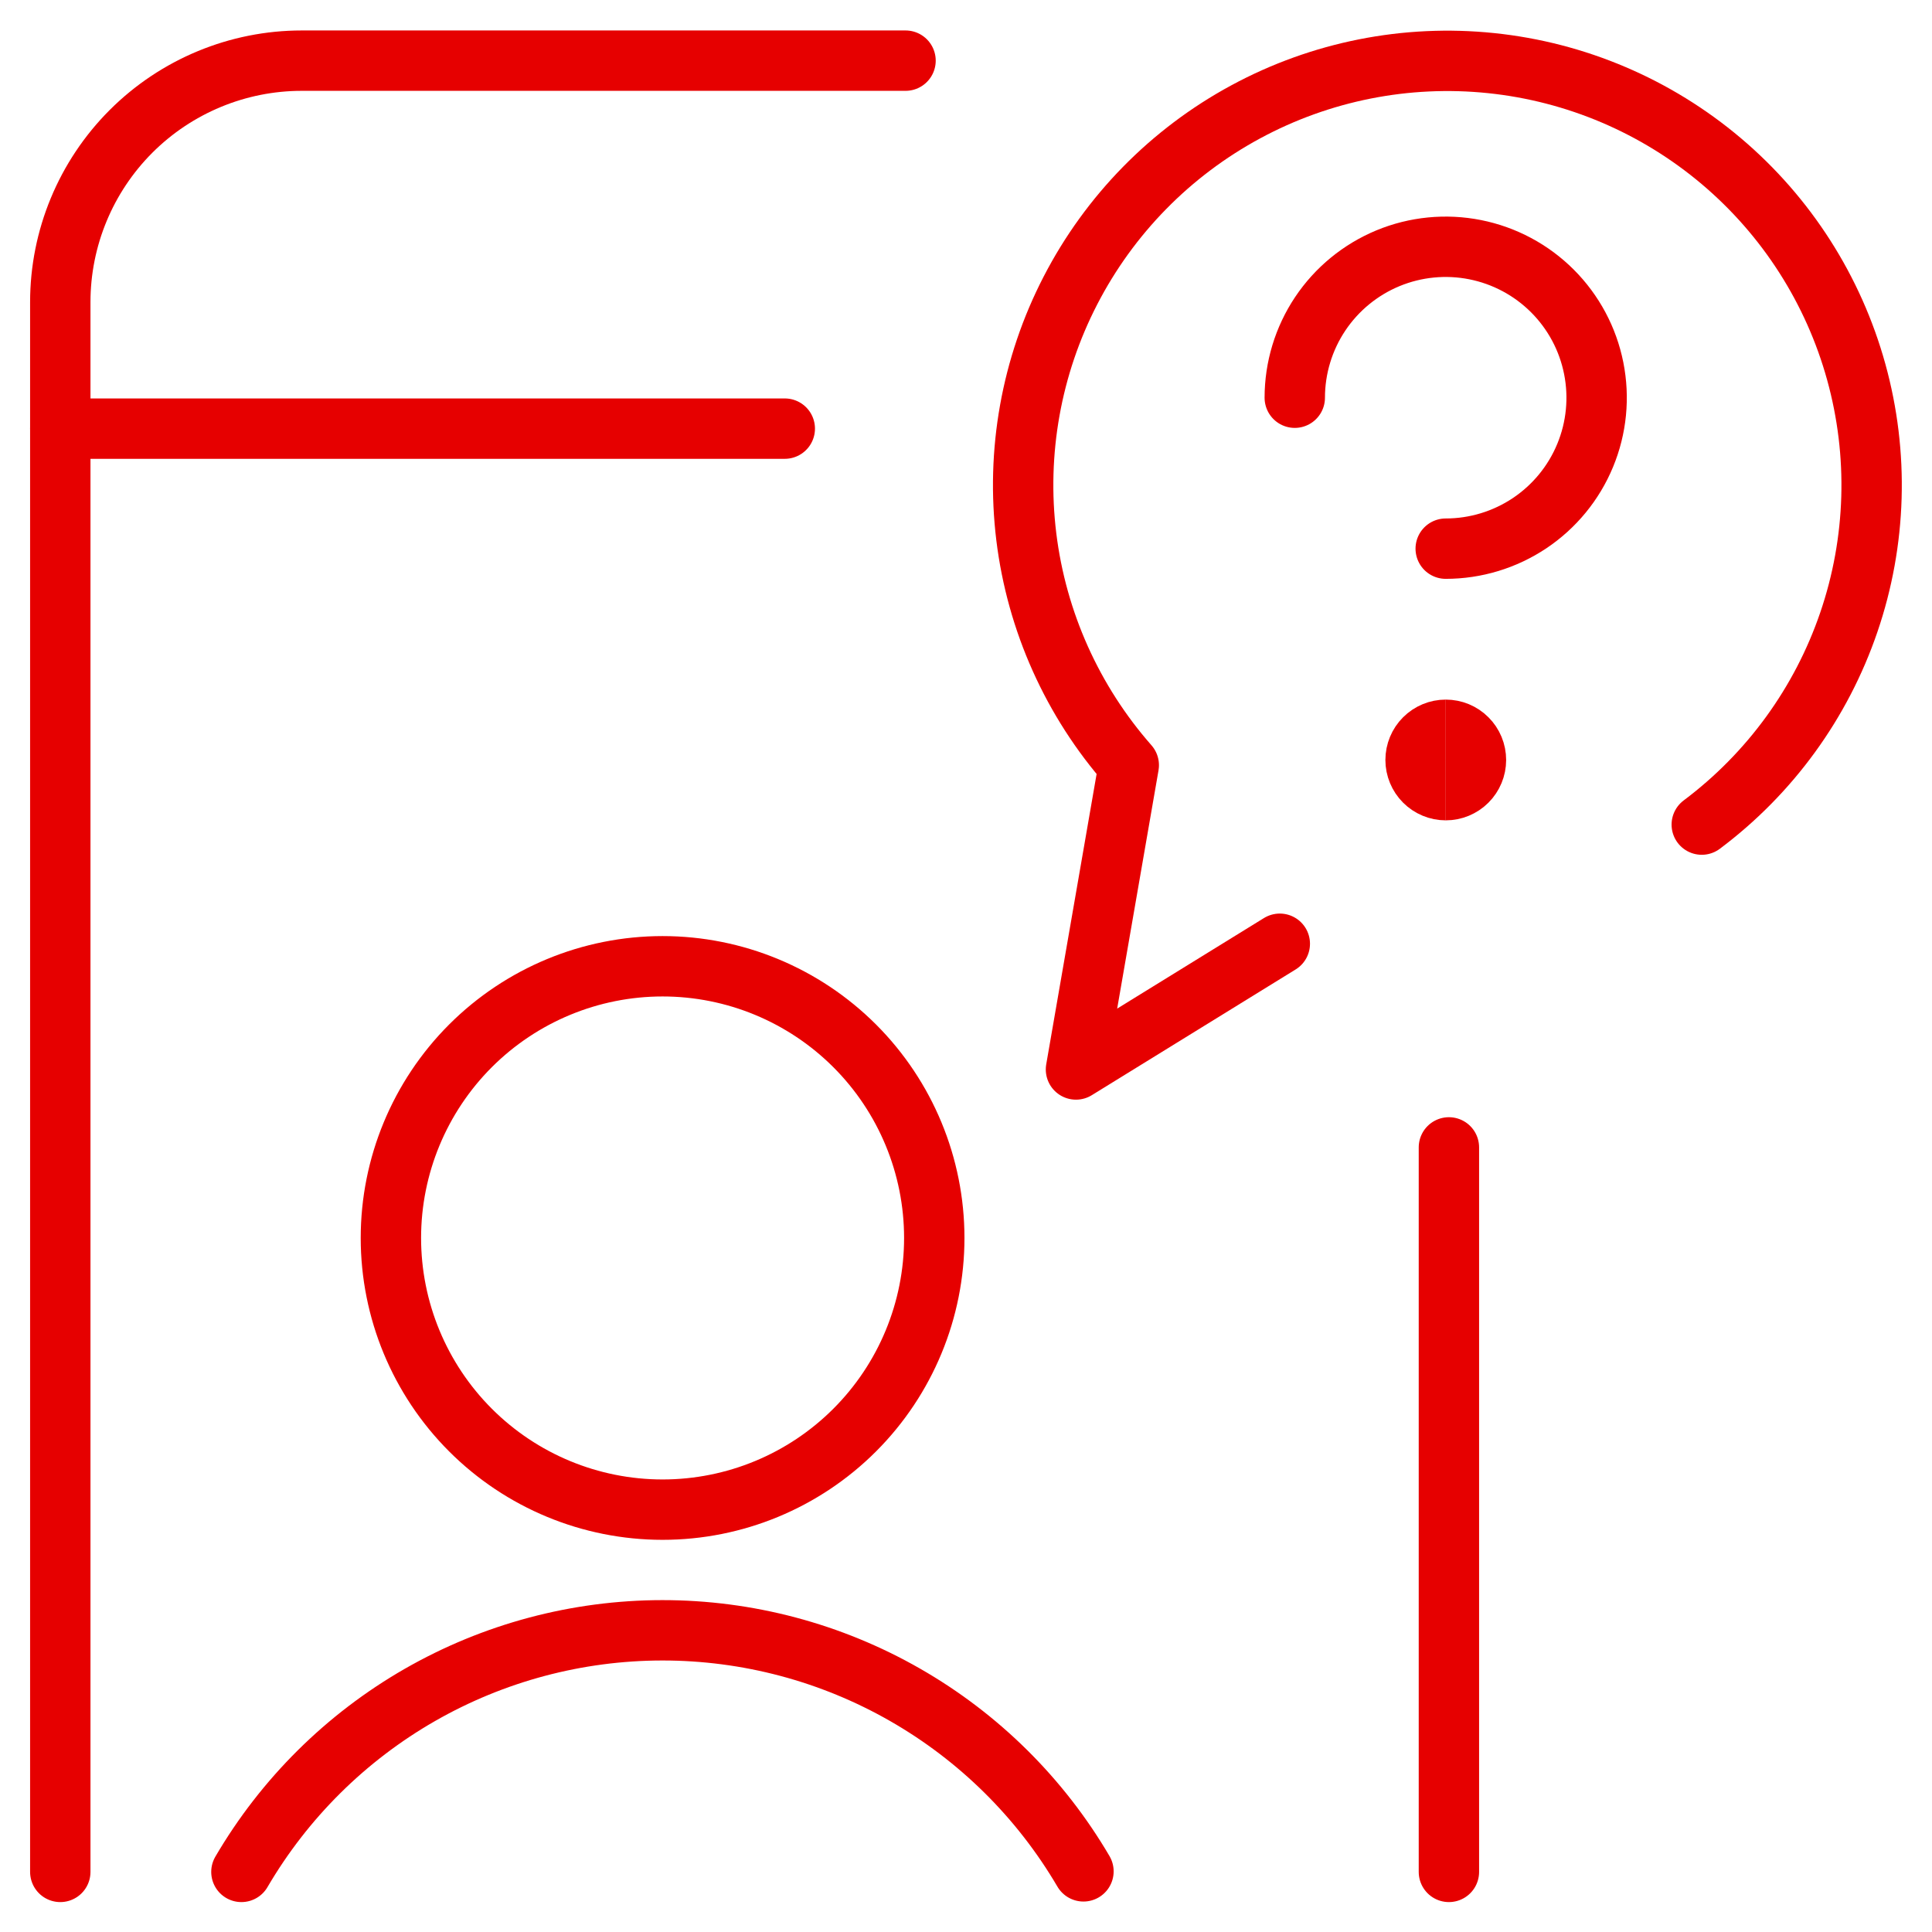 <?xml version="1.0" encoding="UTF-8"?>
<svg xmlns="http://www.w3.org/2000/svg" width="64" height="64" viewBox="0 0 64 64" fill="none">
  <path d="M42.891 13.175C42.891 12.186 43.184 11.219 43.733 10.397C44.283 9.574 45.064 8.934 45.977 8.555C46.891 8.177 47.896 8.078 48.866 8.271C49.836 8.464 50.727 8.94 51.426 9.639C52.125 10.338 52.602 11.229 52.794 12.199C52.987 13.169 52.889 14.174 52.51 15.088C52.132 16.002 51.491 16.782 50.669 17.332C49.846 17.881 48.88 18.175 47.891 18.175" stroke="#E60000" stroke-width="2" stroke-linecap="round" stroke-linejoin="round"></path>
  <path d="M47.893 26.175C47.628 26.175 47.374 26.069 47.186 25.882C46.999 25.694 46.893 25.44 46.893 25.175C46.893 24.909 46.999 24.655 47.186 24.468C47.374 24.28 47.628 24.175 47.893 24.175" stroke="#E60000" stroke-width="2"></path>
  <path d="M47.893 26.175C48.158 26.175 48.413 26.069 48.6 25.882C48.788 25.694 48.893 25.44 48.893 25.175C48.893 24.909 48.788 24.655 48.6 24.468C48.413 24.28 48.158 24.175 47.893 24.175" stroke="#E60000" stroke-width="2"></path>
  <path d="M56.373 27.316C58.635 25.621 60.333 23.284 61.246 20.609C62.16 17.934 62.245 15.047 61.491 12.323C60.738 9.599 59.181 7.165 57.023 5.34C54.865 3.515 52.207 2.382 49.396 2.091C46.585 1.799 43.751 2.362 41.265 3.706C38.778 5.05 36.755 7.112 35.459 9.624C34.162 12.135 33.654 14.979 33.998 17.784C34.343 20.589 35.526 23.225 37.392 25.348L35.643 35.428L42.395 31.263" stroke="#E60000" stroke-width="2" stroke-linecap="round" stroke-linejoin="round"></path>
  <path d="M21.949 50.009C24.336 50.009 26.625 49.061 28.313 47.373C30.001 45.685 30.949 43.396 30.949 41.009C30.949 38.622 30.001 36.333 28.313 34.645C26.625 32.958 24.336 32.009 21.949 32.009C19.562 32.009 17.273 32.958 15.585 34.645C13.898 36.333 12.949 38.622 12.949 41.009C12.949 43.396 13.898 45.685 15.585 47.373C17.273 49.061 19.562 50.009 21.949 50.009Z" stroke="#E60000" stroke-width="2" stroke-linecap="round" stroke-linejoin="round"></path>
  <path d="M35.891 61.991C34.464 59.558 32.425 57.541 29.978 56.141C27.53 54.74 24.759 54.004 21.939 54.006C19.119 54.008 16.348 54.747 13.902 56.151C11.457 57.555 9.421 59.575 7.997 62.009" stroke="#E60000" stroke-width="2" stroke-linecap="round" stroke-linejoin="round"></path>
  <path d="M47.997 38.009V62.009" stroke="#E60000" stroke-width="2" stroke-linecap="round" stroke-linejoin="round"></path>
  <path d="M1.997 62.009V10.009C1.997 7.888 2.84 5.853 4.34 4.352C5.841 2.852 7.876 2.009 9.997 2.009H29.997" stroke="#E60000" stroke-width="2" stroke-linecap="round" stroke-linejoin="round"></path>
  <path d="M1.997 14.199H25.997" stroke="#E60000" stroke-width="2" stroke-linecap="round" stroke-linejoin="round"></path>
</svg>

